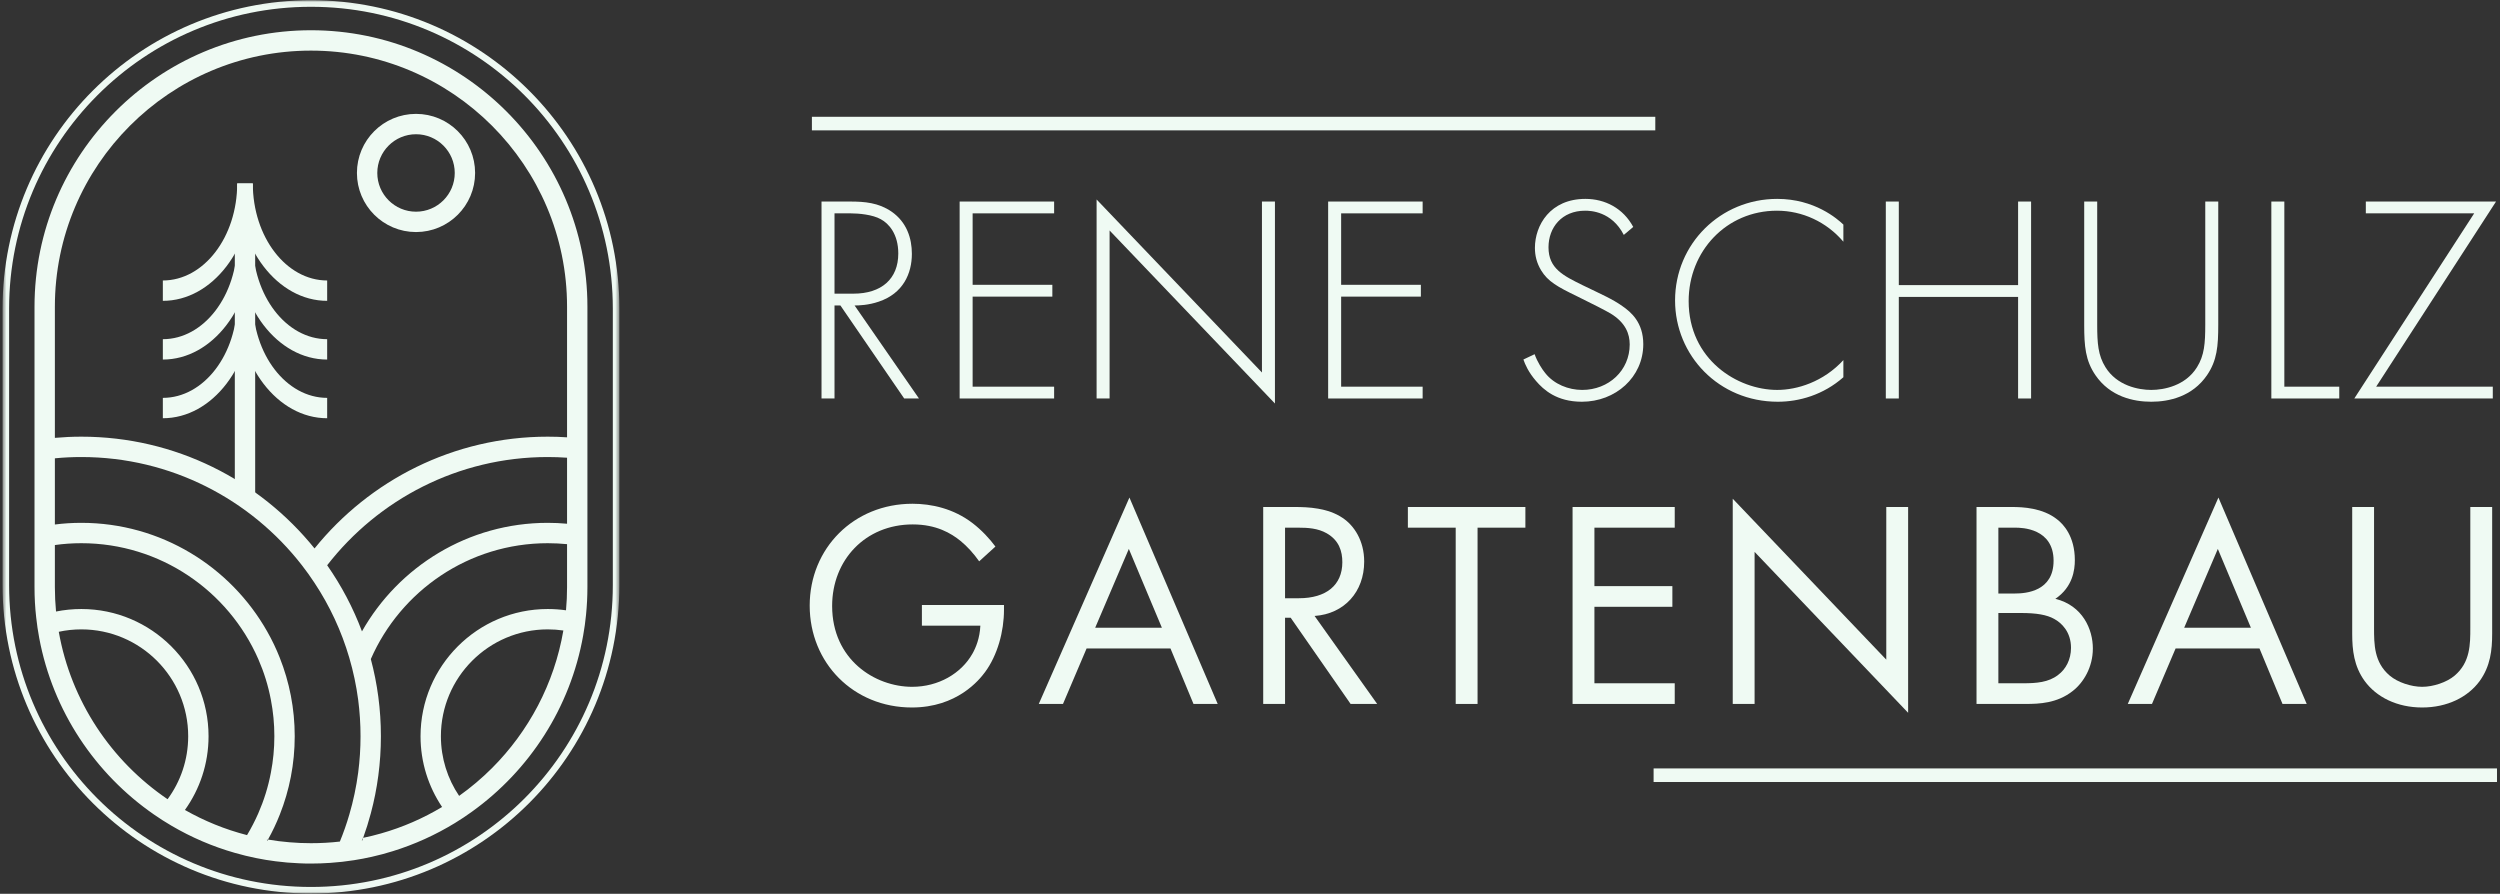 <svg width="579" height="207" viewBox="0 0 579 207" fill="none" xmlns="http://www.w3.org/2000/svg">
<rect x="0" y="0" width="579" height="207" fill="#333333" stroke="none"/>
<mask id="mask0_6213_785" style="mask-type:luminance" maskUnits="userSpaceOnUse" x="0" y="0" width="144" height="207">
<path d="M143.451 0.058H0.597V206.942H143.451V0.058Z" fill="white"/>
</mask>
<g mask="url(#mask0_6213_785)">
<path d="M72.023 0.812H72.015C32.988 0.812 1.351 32.45 1.351 71.476V135.514C1.351 174.542 32.988 206.179 72.015 206.179H72.023C111.05 206.179 142.687 174.542 142.687 135.514V71.476C142.687 32.45 111.05 0.812 72.023 0.812Z" stroke="#EFFAF3" stroke-width="1.517" stroke-miterlimit="10"/>
<path d="M61.593 194.389C61.648 194.522 61.695 194.656 61.751 194.789C61.821 194.68 61.884 194.562 61.947 194.443C61.829 194.428 61.711 194.412 61.593 194.389ZM83.359 194.169C83.477 194.373 83.586 194.585 83.712 194.789C83.807 194.546 83.901 194.295 83.988 194.043C83.775 194.09 83.563 194.137 83.359 194.169Z" fill="#EFFAF3"/>
<path d="M72.023 7.005C36.714 7.005 7.993 35.727 7.993 71.036V135.978C7.993 138.336 8.119 140.67 8.378 142.966C8.551 144.585 8.787 146.188 9.085 147.769C12.237 164.653 22.039 179.217 35.661 188.643C36.982 189.561 38.341 190.435 39.741 191.251C44.3 193.924 49.228 196.055 54.416 197.532C56.043 198.004 57.702 198.405 59.376 198.743C60.838 199.042 62.324 199.285 63.825 199.474C65.625 199.709 67.449 199.866 69.288 199.938C70.192 199.985 71.103 200.001 72.023 200.001C73.517 200.001 74.994 199.946 76.457 199.844C78.319 199.718 80.166 199.513 81.99 199.222C83.374 199.01 84.749 198.743 86.109 198.437C87.76 198.067 89.379 197.634 90.975 197.132C96.069 195.551 100.895 193.35 105.351 190.623C106.719 189.79 108.047 188.902 109.336 187.966C122.621 178.416 132.108 163.898 135.064 147.163C135.347 145.599 135.566 144.019 135.723 142.416C135.936 140.301 136.046 138.155 136.046 135.978V71.036C136.046 35.727 107.324 7.005 72.023 7.005ZM38.813 185.098C25.789 176.263 16.45 162.396 13.613 146.322C15.295 145.953 17.048 145.764 18.84 145.764C32.486 145.764 43.585 156.863 43.585 170.508C43.585 175.963 41.816 181.009 38.813 185.098ZM57.215 193.413C52.121 192.101 47.295 190.128 42.83 187.589C46.273 182.771 48.3 176.875 48.3 170.508C48.3 154.261 35.087 141.048 18.84 141.048C16.835 141.048 14.871 141.252 12.976 141.629C12.803 139.767 12.709 137.888 12.709 135.978V126.231C14.714 125.948 16.757 125.806 18.84 125.806C37.139 125.806 52.907 136.859 59.816 152.641C61.129 155.636 62.12 158.804 62.74 162.098C63.267 164.818 63.542 167.631 63.542 170.508C63.542 173.385 63.267 176.2 62.74 178.919C62.12 182.212 61.129 185.38 59.816 188.375C59.053 190.112 58.181 191.794 57.215 193.413ZM80.898 188.665C80.277 190.796 79.546 192.879 78.713 194.907C76.52 195.159 74.287 195.284 72.023 195.284C70.35 195.284 68.691 195.214 67.055 195.072C65.374 194.938 63.707 194.726 62.064 194.443C62.001 194.561 61.939 194.679 61.868 194.789C61.813 194.655 61.766 194.522 61.711 194.388C61.828 194.411 61.946 194.427 62.064 194.443C63.101 192.588 64.014 190.662 64.8 188.665C67.032 183.045 68.258 176.914 68.258 170.508C68.258 164.102 67.032 157.971 64.8 152.351C63.967 150.229 62.984 148.185 61.868 146.227C53.379 131.23 37.273 121.09 18.84 121.09C16.765 121.09 14.721 121.216 12.709 121.476V106.148C14.729 105.944 16.773 105.849 18.84 105.849C39.592 105.849 58.087 115.675 69.924 130.915C70.954 132.237 71.929 133.596 72.849 135.004C76.347 140.293 79.082 146.133 80.898 152.351C81.825 155.503 82.517 158.765 82.957 162.098C83.311 164.849 83.5 167.655 83.5 170.508C83.5 173.362 83.311 176.168 82.957 178.919C82.517 182.251 81.825 185.514 80.898 188.665ZM113.943 177.897C111.592 180.248 109.045 182.401 106.333 184.326C103.669 180.381 102.113 175.626 102.113 170.508C102.113 156.863 113.212 145.764 126.857 145.764C128.083 145.764 129.294 145.851 130.473 146.023C128.366 158.356 122.432 169.401 113.943 177.897ZM131.33 135.978C131.33 137.786 131.251 139.578 131.086 141.346C129.703 141.15 128.296 141.048 126.857 141.048C110.609 141.048 97.396 154.261 97.396 170.508C97.396 176.576 99.236 182.212 102.388 186.897C98.009 189.522 93.27 191.597 88.255 193.021C86.887 193.413 85.504 193.759 84.105 194.042C84.018 194.294 83.924 194.546 83.83 194.789C83.704 194.585 83.594 194.372 83.476 194.168C83.68 194.137 83.892 194.089 84.105 194.042C84.781 192.187 85.37 190.301 85.881 188.375C87.406 182.677 88.216 176.687 88.216 170.508C88.216 164.33 87.406 158.341 85.881 152.641C92.791 136.859 108.558 125.806 126.857 125.806C128.366 125.806 129.86 125.885 131.33 126.026V135.978ZM131.33 121.295C129.86 121.161 128.366 121.09 126.857 121.09C108.425 121.09 92.319 131.23 83.83 146.227C81.786 140.765 79.066 135.624 75.772 130.915C87.611 115.675 106.106 105.849 126.857 105.849C128.359 105.849 129.852 105.905 131.33 106.007V121.295ZM131.33 101.283C129.852 101.18 128.359 101.133 126.857 101.133C105.052 101.133 85.575 111.242 72.849 127.017C60.123 111.242 40.645 101.133 18.84 101.133C16.773 101.133 14.729 101.227 12.709 101.408V71.036C12.709 38.329 39.316 11.722 72.023 11.722C104.73 11.722 131.33 38.329 131.33 71.036V101.283Z" fill="#EFFAF3"/>
<path d="M61.593 194.388C61.648 194.522 61.696 194.655 61.751 194.789C61.822 194.679 61.885 194.561 61.948 194.442C61.829 194.427 61.711 194.411 61.593 194.388Z" fill="#EFFAF3"/>
<path d="M83.357 194.167C83.475 194.371 83.585 194.584 83.712 194.788C83.806 194.545 83.9 194.293 83.987 194.041C83.774 194.088 83.562 194.136 83.357 194.167Z" fill="#EFFAF3"/>
<path d="M83.357 194.167C83.475 194.371 83.585 194.584 83.712 194.788C83.806 194.545 83.9 194.293 83.987 194.041C83.774 194.088 83.562 194.136 83.357 194.167Z" fill="#EFFAF3"/>
<path d="M61.593 194.388C61.648 194.522 61.696 194.655 61.751 194.789C61.822 194.679 61.885 194.561 61.948 194.442C61.829 194.427 61.711 194.411 61.593 194.388Z" fill="#EFFAF3"/>
<path d="M96.35 51.385C102.606 51.385 107.677 46.314 107.677 40.058C107.677 33.803 102.606 28.732 96.35 28.732C90.095 28.732 85.023 33.803 85.023 40.058C85.023 46.314 90.095 51.385 96.35 51.385Z" stroke="#EFFAF3" stroke-width="4.716" stroke-miterlimit="10"/>
<path d="M59.099 51.581V115.776H54.383V51.589L56.741 49.592H56.756L59.099 51.581Z" fill="#EFFAF3"/>
<path d="M75.772 69.675V64.959C66.276 64.959 58.55 54.882 58.55 42.486H54.934C54.934 57.476 64.279 69.675 75.772 69.675Z" fill="#EFFAF3"/>
<path d="M75.772 83.274V78.557C66.276 78.557 58.55 68.48 58.55 56.085H54.934C54.934 71.074 64.279 83.274 75.772 83.274Z" fill="#EFFAF3"/>
<path d="M75.772 96.864V92.147C66.276 92.147 58.55 82.071 58.55 69.675H54.934C54.934 84.665 64.279 96.864 75.772 96.864Z" fill="#EFFAF3"/>
<path d="M58.551 42.486H54.936C54.936 54.882 47.209 64.959 37.714 64.959V69.675C49.198 69.675 58.551 57.476 58.551 42.486Z" fill="#EFFAF3"/>
<path d="M58.551 56.085H54.936C54.936 68.48 47.209 78.557 37.714 78.557V83.274C49.198 83.274 58.551 71.074 58.551 56.085Z" fill="#EFFAF3"/>
<path d="M58.551 69.675H54.936C54.936 82.071 47.209 92.147 37.714 92.147V96.864C49.198 96.864 58.551 84.665 58.551 69.675Z" fill="#EFFAF3"/>
</g>
<g clip-path="url(#clip0_6213_785)">
<path d="M212.831 92.29H209.411L194.64 70.749H193.273V92.29H190.264V46.677H196.829C200.316 46.677 203.462 46.951 206.471 49.002C210.027 51.464 211.189 55.225 211.189 58.782C211.189 63.295 209.206 67.945 203.53 69.859C201.137 70.681 198.949 70.749 197.923 70.749L212.831 92.29ZM193.273 49.413V68.013H197.649C204.146 68.013 208.044 64.594 208.044 58.713C208.044 54.131 205.787 51.738 204.009 50.781C202.094 49.687 198.812 49.413 197.034 49.413H193.273Z" fill="#EFFAF3"/>
<path d="M244.134 46.677V49.413H225.26V65.962H243.724V68.697H225.26V89.555H244.134V92.29H222.251V46.677H244.134Z" fill="#EFFAF3"/>
<path d="M256.981 92.29H253.972V46.199L292.268 86.272V46.677H295.276V93.453L256.981 53.379V92.29Z" fill="#EFFAF3"/>
<path d="M329.482 46.677V49.413H310.608V65.962H329.072V68.697H310.608V89.555H329.482V92.29H307.599V46.677H329.482Z" fill="#EFFAF3"/>
<path d="M378.259 52.558L376.071 54.405C373.267 48.934 368.343 48.797 367.112 48.797C361.71 48.797 358.633 52.695 358.633 57.277C358.633 62.201 362.052 63.843 366.634 66.099C371.147 68.287 373.404 69.245 375.729 70.886C377.712 72.253 380.584 74.647 380.584 79.707C380.584 87.367 374.156 93.043 366.36 93.043C360.479 93.043 357.47 90.239 355.76 88.256C353.983 86.204 353.23 84.426 352.82 83.263L355.418 82.032C356.034 83.811 357.197 85.588 357.88 86.409C359.932 89.008 363.283 90.307 366.429 90.307C372.583 90.307 377.439 85.794 377.439 79.776C377.439 77.314 376.481 74.715 372.993 72.595C371.694 71.843 369.027 70.475 365.266 68.629C360.753 66.44 358.496 65.209 356.923 62.611C355.897 60.901 355.487 59.192 355.487 57.414C355.487 52.149 359.043 46.062 367.18 46.062C371.762 46.062 375.934 48.251 378.259 52.558Z" fill="#EFFAF3"/>
<path d="M426.926 52.012V55.978C423.028 51.396 417.42 48.797 411.539 48.797C399.845 48.797 391.092 58.166 391.092 69.724C391.092 83.263 402.376 90.307 411.608 90.307C416.189 90.307 422.276 88.461 426.926 83.4V87.367C422.276 91.47 416.668 93.043 411.745 93.043C398.067 93.043 387.946 82.306 387.946 69.587C387.946 56.457 398.478 46.062 411.608 46.062C420.292 46.062 425.558 50.712 426.926 52.012Z" fill="#EFFAF3"/>
<path d="M439.763 46.677V66.031H467.391V46.677H470.4V92.29H467.391V68.765H439.763V92.29H436.755V46.677H439.763Z" fill="#EFFAF3"/>
<path d="M482.701 46.677H485.711V75.194C485.711 79.502 485.915 82.306 487.625 85.042C490.292 89.35 495.284 90.307 498.225 90.307C501.165 90.307 506.157 89.35 508.824 85.042C510.534 82.306 510.739 79.502 510.739 75.194V46.677H513.748V75.194C513.748 80.186 513.475 83.469 511.15 86.888C507.73 91.88 502.327 93.043 498.225 93.043C494.121 93.043 488.719 91.88 485.3 86.888C482.975 83.469 482.701 80.186 482.701 75.194V46.677Z" fill="#EFFAF3"/>
<path d="M526.043 46.677H529.052V89.555H541.772V92.29H526.043V46.677Z" fill="#EFFAF3"/>
<path d="M578.083 46.677L550.319 89.555H577.33V92.29H545.258L573.022 49.413H547.925V46.677H578.083Z" fill="#EFFAF3"/>
<path d="M213.512 144.912V140.125H232.523V141.219C232.523 146.279 231.018 151.75 228.146 155.648C226.778 157.494 221.65 163.854 211.187 163.854C197.646 163.854 187.525 153.528 187.525 140.262C187.525 126.995 197.715 116.669 211.323 116.669C215.7 116.669 220.829 117.763 225.274 121.182C227.326 122.755 229.24 124.806 230.54 126.584L226.778 130.003C225.479 128.157 223.975 126.515 222.47 125.284C220.282 123.507 216.863 121.456 211.392 121.456C200.382 121.456 192.723 129.73 192.723 140.33C192.723 152.776 202.638 159.067 211.255 159.067C217.341 159.067 222.607 155.989 225.206 151.408C226.026 149.972 226.915 147.783 227.052 144.912H213.512Z" fill="#EFFAF3"/>
<path d="M276.414 163.033L271.08 150.177H251.658L246.188 163.033H240.58L261.574 115.232L282.021 163.033H276.414ZM253.642 145.39H269.097L261.438 127.131L253.642 145.39Z" fill="#EFFAF3"/>
<path d="M292.559 117.42H299.875C302.953 117.42 307.535 117.625 310.954 119.951C313.621 121.728 315.946 125.217 315.946 130.071C315.946 137.046 311.364 142.176 304.457 142.655L318.955 163.033H312.8L298.918 143.064H297.618V163.033H292.559V117.42ZM297.618 122.207V138.551H300.833C307.124 138.551 310.885 135.543 310.885 130.208C310.885 127.678 310.134 125.148 307.261 123.507C305.21 122.344 302.885 122.207 300.696 122.207H297.618Z" fill="#EFFAF3"/>
<path d="M353.28 122.207H342.202V163.033H337.141V122.207H326.063V117.42H353.28V122.207Z" fill="#EFFAF3"/>
<path d="M387.868 117.42V122.207H369.267V135.748H387.321V140.534H369.267V158.246H387.868V163.033H364.207V117.42H387.868Z" fill="#EFFAF3"/>
<path d="M406.363 163.033H401.303V115.506L436.862 152.776V117.421H441.923V165.085L406.363 127.815V163.033Z" fill="#EFFAF3"/>
<path d="M457.762 117.42H465.968C468.497 117.42 473.079 117.625 476.431 120.293C477.866 121.387 480.533 124.19 480.533 129.73C480.533 131.987 480.055 135.952 476.02 138.688C482.38 140.261 484.705 145.8 484.705 150.176C484.705 154.554 482.516 158.11 480.055 160.024C476.431 162.896 472.259 163.033 469.113 163.033H457.762V117.42ZM462.822 122.207V137.457H466.651C469.319 137.457 475.609 136.91 475.609 129.867C475.609 122.344 468.225 122.207 466.788 122.207H462.822ZM462.822 141.97V158.246H468.634C471.575 158.246 474.447 158.041 476.635 156.331C478.414 155.032 479.645 152.775 479.645 150.04C479.645 146.415 477.525 144.295 475.746 143.338C474.037 142.381 471.644 141.97 468.019 141.97H462.822Z" fill="#EFFAF3"/>
<path d="M528.627 163.033L523.293 150.177H503.872L498.4 163.033H492.793L513.787 115.232L534.235 163.033H528.627ZM505.855 145.39H521.31L513.65 127.131L505.855 145.39Z" fill="#EFFAF3"/>
<path d="M549.83 117.42V145.389C549.83 149.219 549.83 153.391 553.455 156.468C555.301 158.041 558.447 159.067 560.977 159.067C563.507 159.067 566.653 158.041 568.499 156.468C572.124 153.391 572.124 149.219 572.124 145.389V117.42H577.185V146.757C577.185 150.587 576.774 154.28 574.312 157.699C571.576 161.461 566.79 163.854 560.977 163.854C555.164 163.854 550.378 161.461 547.642 157.699C545.18 154.28 544.77 150.587 544.77 146.757V117.42H549.83Z" fill="#EFFAF3"/>
<path d="M188.037 28.621H383.367" stroke="#EFFAF3" stroke-width="3.144"/>
<path d="M382.974 179.54H578.303" stroke="#EFFAF3" stroke-width="3.144"/>
</g>
<defs>
<clipPath id="clip0_6213_785">
<rect width="391.466" height="156.039" fill="white" transform="translate(187.251 25.48)"/>
</clipPath>
</defs>
</svg>
